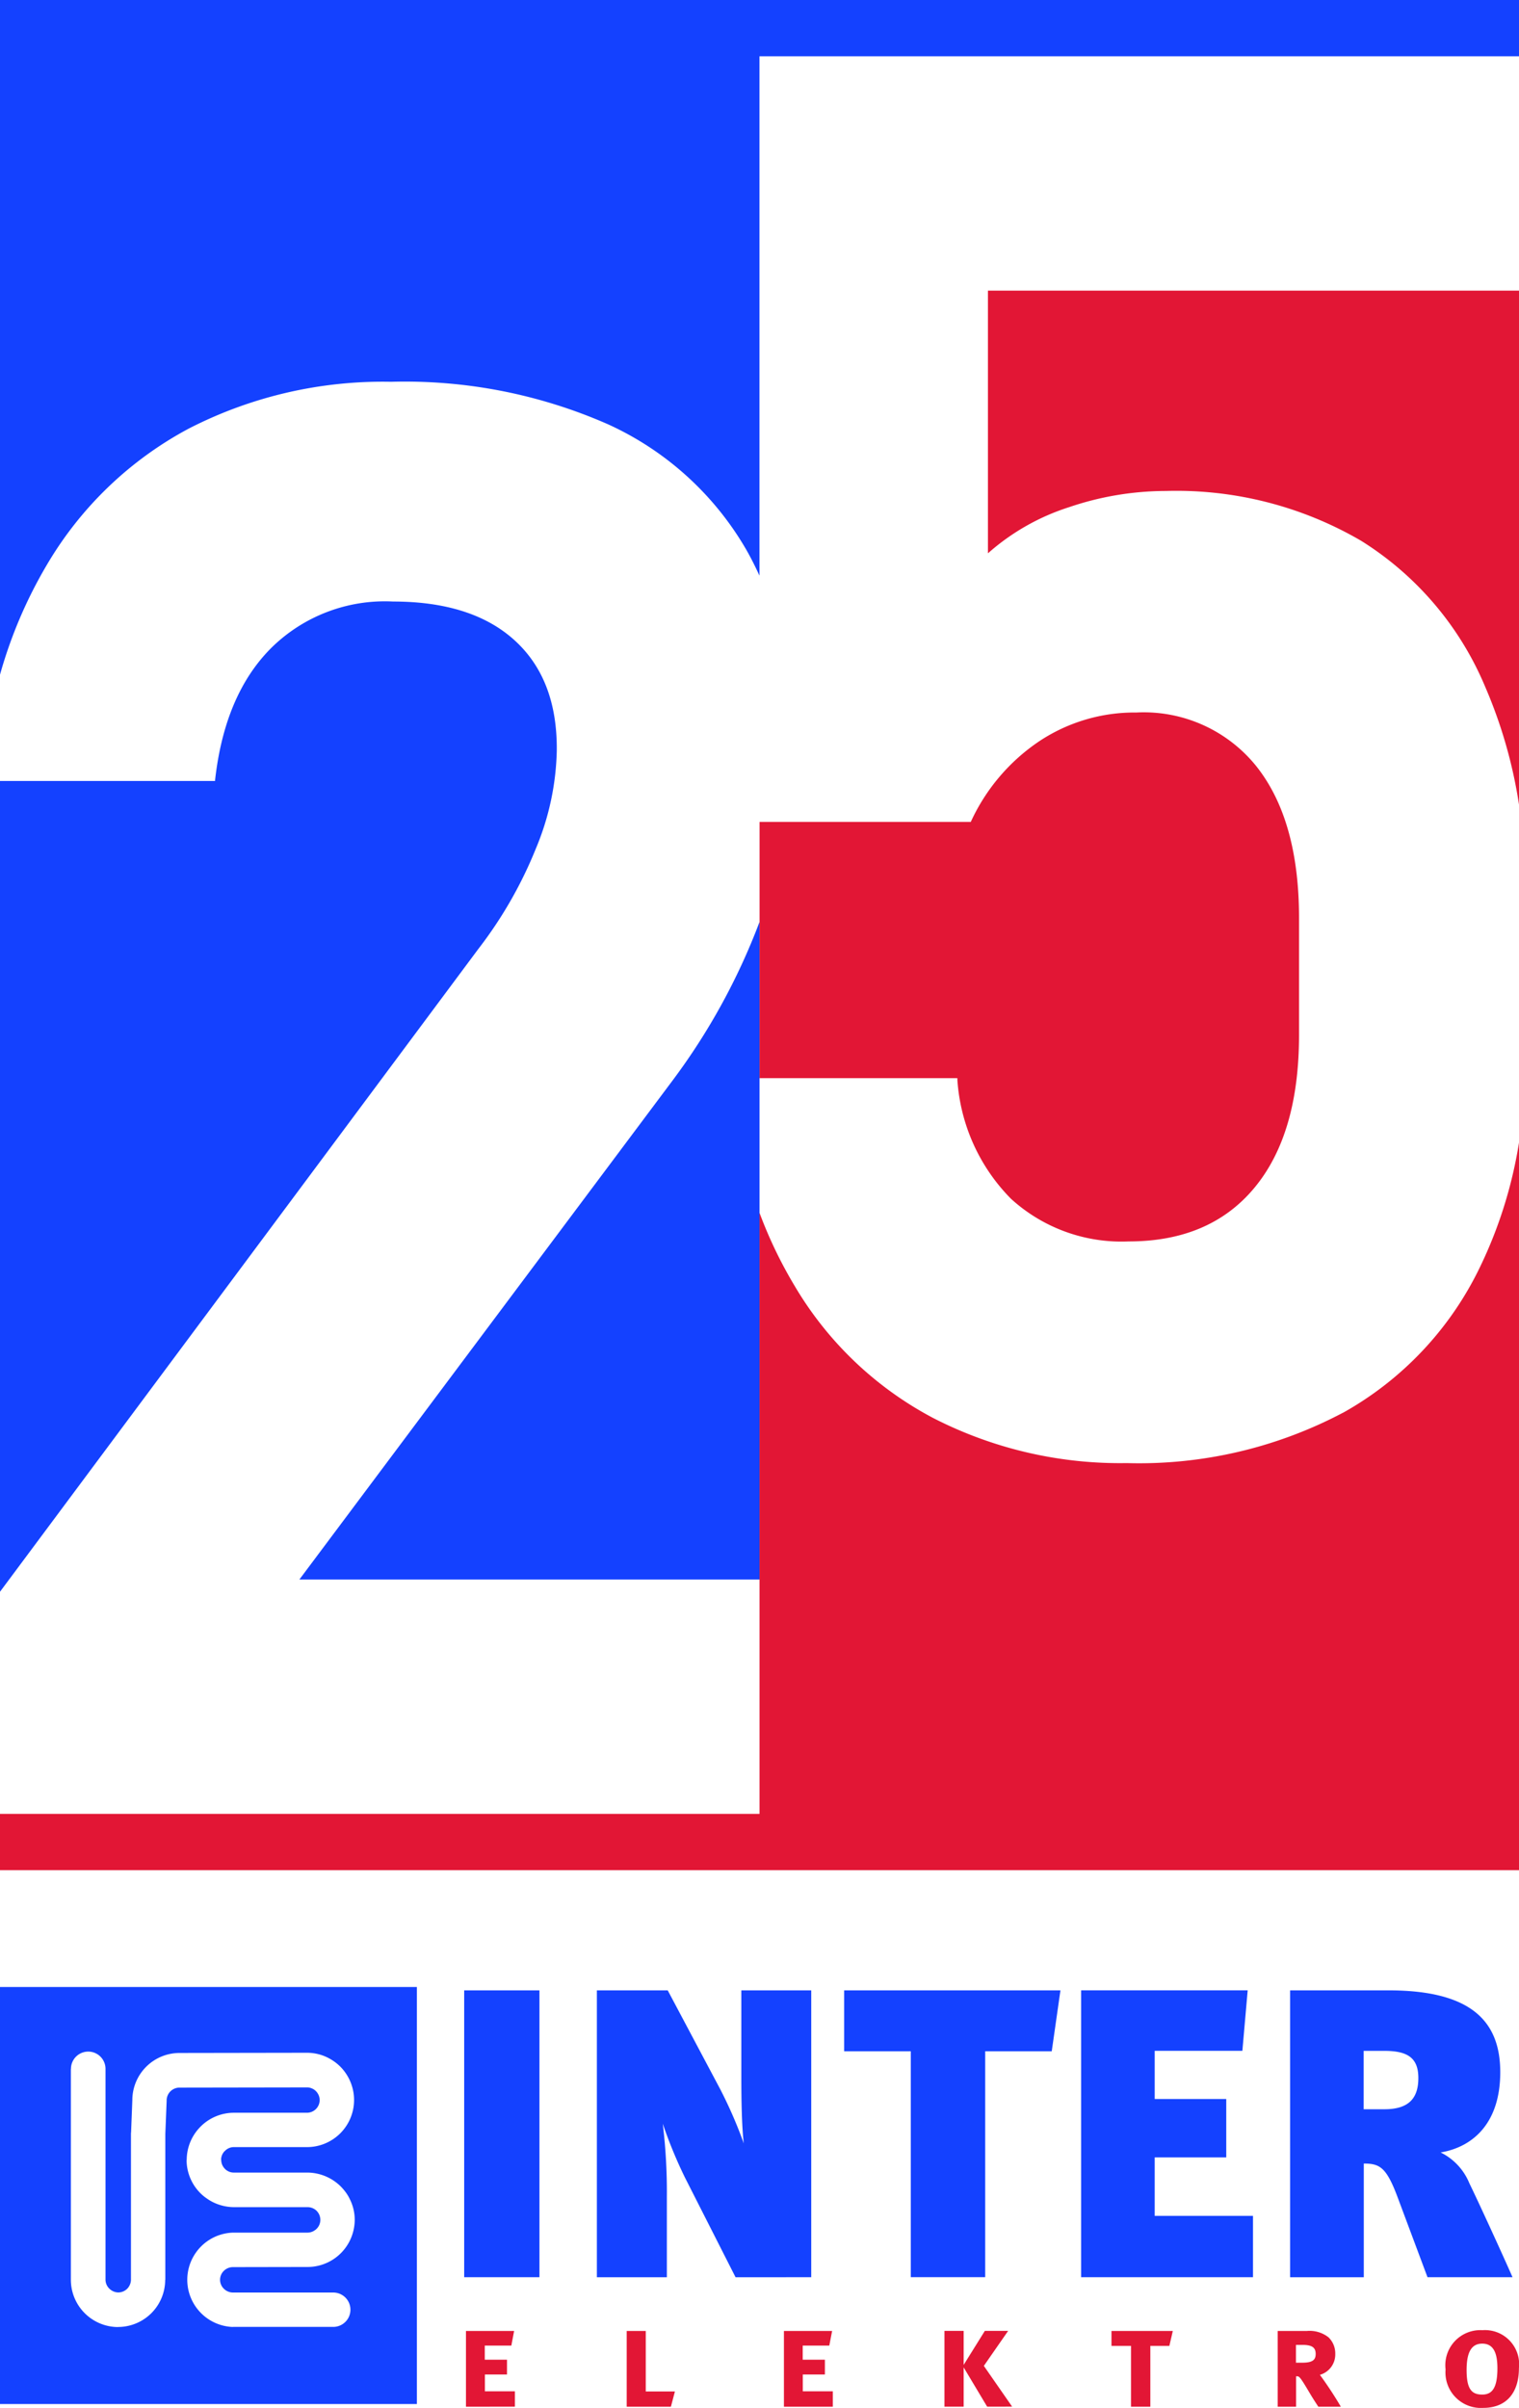 <?xml version="1.0" encoding="UTF-8"?>
<svg xmlns="http://www.w3.org/2000/svg" xmlns:xlink="http://www.w3.org/1999/xlink" id="Group_2" data-name="Group 2" width="114.347" height="181.21" viewBox="0 0 114.347 181.21">
  <defs>
    <clipPath id="clip-path">
      <rect id="Rectangle_1" data-name="Rectangle 1" width="114.347" height="181.21" fill="none"></rect>
    </clipPath>
  </defs>
  <g id="Group_1" data-name="Group 1" clip-path="url(#clip-path)">
    <path id="Path_1" data-name="Path 1" d="M76.045,301.69H70.38v21.588h5.665V301.69m20.46,21.588V301.69H91.243v6.688c0,1.425.03,3.56.184,4.831a33.523,33.523,0,0,0-1.792-4.116l-3.932-7.4H80.369v21.588h5.268V317.2a42.525,42.525,0,0,0-.308-5.476A34.355,34.355,0,0,0,87,315.78l3.808,7.5Zm18.767-21.588H98.983v4.583H104v17H109.6v-17h5.01l.655-4.583Zm14.488,21.588V318.66h-7.4v-4.4h5.387v-4.394h-5.387v-3.624h6.6l.4-4.553H116.822v21.588Zm19.537,0c-.71-1.619-2.537-5.61-3.247-7.065a4.458,4.458,0,0,0-2.165-2.324c2.542-.432,4.488-2.319,4.488-6.037s-2.046-6.161-8.391-6.161h-7.428v21.588H138.1v-8.555c1.206,0,1.7.283,2.537,2.512l2.259,6.042Zm-7.09-14.994c0,1.455-.65,2.353-2.542,2.353h-1.574v-4.394h1.544c1.733,0,2.572.5,2.572,2.041" transform="translate(-35.437 -151.903)" fill="#1441ff"></path>
    <path id="Path_2" data-name="Path 2" d="M74.334,358.954V357.8H72.075v-1.266h1.663v-1.112H72.065v-1.062h2l.209-1.1H70.65v5.7Zm12.045-1.142H84.184v-4.553H82.75v5.7h3.327Zm11.886,1.142V357.8H96.006v-1.266h1.663v-1.112H96v-1.062h2l.213-1.1H94.586v5.7h3.679Zm13.5,0-2.13-3.068,1.827-2.631h-1.753l-1.594,2.557v-2.557h-1.445v5.7h1.445V356l1.768,2.954Zm12.095-5.695h-4.617v1.122h1.47v4.578h1.455v-4.578H123.6Zm12.646,5.695a28.5,28.5,0,0,0-1.574-2.393,1.594,1.594,0,0,0,1.157-1.569,1.682,1.682,0,0,0-.511-1.256,2.3,2.3,0,0,0-1.624-.477h-2.2v5.7h1.385V356.67h.089c.169,0,.293.174.978,1.331.243.407.357.571.606.958h1.7Zm-1.892-3.962c0,.457-.248.655-1.018.655h-.467v-1.34h.492c.765,0,.993.228.993.685m15.3,1.068a2.571,2.571,0,0,0-2.746-2.86,2.637,2.637,0,0,0-2.775,2.954,2.668,2.668,0,0,0,2.83,2.894c1.812,0,2.691-1.211,2.691-2.984m-1.619,0c0,1.5-.407,1.981-1.142,1.981-.8,0-1.177-.412-1.177-1.847,0-1.286.333-1.986,1.177-1.986s1.142.7,1.142,1.852" transform="translate(-35.573 -177.839)" fill="#e21635"></path>
    <path id="Path_3" data-name="Path 3" d="M31.383,301.18H0v31.383H31.383ZM5.342,307.341a1.3,1.3,0,1,1,2.6,0v15.868h0a.944.944,0,0,0,.288.67.974.974,0,0,0,.67.288.958.958,0,0,0,.675-.278.994.994,0,0,0,.283-.675V312.272a.908.908,0,0,1,.01-.164l.094-2.413v-.05a3.552,3.552,0,0,1,3.54-3.5l0,0,9.607-.015a3.523,3.523,0,0,1,1.236.223,3.684,3.684,0,0,1,1.271.819,3.578,3.578,0,0,1,.814,1.276,3.523,3.523,0,0,1,.223,1.236h0a3.543,3.543,0,0,1-3.545,3.545v0H17.606a.927.927,0,0,0-.67.283.448.448,0,0,1-.05.045.946.946,0,0,0-.243.626h.01a.948.948,0,0,0,.273.675h0a.571.571,0,0,0,.124.109.92.92,0,0,0,.546.179h5.551a3.6,3.6,0,0,1,2.507,1.048,4.137,4.137,0,0,1,.387.457,3.117,3.117,0,0,1,.3.511,3.458,3.458,0,0,1,.362,1.539,3.585,3.585,0,0,1-.367,1.564,3.548,3.548,0,0,1-3.187,1.986l-5.625.01a.971.971,0,0,0-.675.283.935.935,0,0,0,0,1.341.976.976,0,0,0,.675.288h7.562a1.293,1.293,0,1,1,0,2.587H17.531l0,.005a3.552,3.552,0,0,1,0-7.1h5.625a1.028,1.028,0,0,0,.417-.1c.06-.035.124-.074.179-.114a.969.969,0,0,0,.268-.333.958.958,0,0,0,0-.829.731.731,0,0,0-.079-.134.919.919,0,0,0-.1-.124.971.971,0,0,0-.675-.283H17.606a3.63,3.63,0,0,1-1.539-.357,3.451,3.451,0,0,1-.516-.308,3.243,3.243,0,0,1-.457-.377,3.547,3.547,0,0,1-1.048-2.512h.01a3.538,3.538,0,0,1,.963-2.423c.025-.03.05-.055.079-.084a3.543,3.543,0,0,1,2.507-1.043h5.506a.958.958,0,0,0,.953-.948h0a.94.94,0,0,0-.06-.333.994.994,0,0,0-.223-.347.9.9,0,0,0-.343-.219.841.841,0,0,0-.333-.06l-9.607.015h0a.968.968,0,0,0-.953.924v.03h0v.05l-.1,2.477v.05l0,10.938h-.01a3.551,3.551,0,0,1-3.55,3.545v.005a3.56,3.56,0,0,1-3.55-3.55h0V307.351Z" transform="translate(0 -151.646)" fill="#1441ff"></path>
    <path id="Path_4" data-name="Path 4" d="M45.39,189.23H80.03V139.74a48.516,48.516,0,0,1-6.544,11.931Z" transform="translate(-22.854 -70.36)" fill="#1441ff"></path>
    <path id="Path_5" data-name="Path 5" d="M40.365,109.709a20.128,20.128,0,0,0,1.549-7.333v-.144q0-5.273-3.207-8.162t-9.116-2.89a12.162,12.162,0,0,0-9.185,3.505q-3.493,3.5-4.215,9.93v.07H0V165.7l36.006-48.373a31.773,31.773,0,0,0,4.359-7.621Z" transform="translate(0 -45.91)" fill="#1441ff"></path>
    <path id="Path_6" data-name="Path 6" d="M57.176,0H0V50.776A34.48,34.48,0,0,1,3.515,42.53a27.306,27.306,0,0,1,10.66-10.258,31.939,31.939,0,0,1,15.272-3.54A37.959,37.959,0,0,1,45.8,31.944,23.063,23.063,0,0,1,56.138,41.3c.377.65.715,1.331,1.033,2.021V4.235h57.176V0H57.176Z" fill="#1441ff"></path>
    <path id="Path_7" data-name="Path 7" d="M130.05,135.6a14.067,14.067,0,0,0,4.036,8.992,12.339,12.339,0,0,0,8.862,3.212q6.122,0,9.473-4.046t3.351-11.484v-8.813q0-7.365-3.207-11.409A10.871,10.871,0,0,0,143.525,108a12.967,12.967,0,0,0-7.313,2.165,14.682,14.682,0,0,0-5.149,6.067h-15.9v19.284h14.89v.079Z" transform="translate(-57.984 -54.379)" fill="#e21635"></path>
    <path id="Path_8" data-name="Path 8" d="M149.79,44.05V63.82a16.965,16.965,0,0,1,6.087-3.466,22.7,22.7,0,0,1,7.313-1.226,27.582,27.582,0,0,1,14.7,3.753,23.776,23.776,0,0,1,9.329,10.977,36.046,36.046,0,0,1,2.552,8.9V44.05Z" transform="translate(-75.42 -22.179)" fill="#e21635"></path>
    <path id="Path_9" data-name="Path 9" d="M101.1,193.516a32.835,32.835,0,0,1-16.28,3.793,30.809,30.809,0,0,1-14.587-3.4,26.428,26.428,0,0,1-10.411-9.93,33.1,33.1,0,0,1-2.646-5.5v45.23H0v4.235H114.347V173.19a33.635,33.635,0,0,1-2.914,9.319A24.931,24.931,0,0,1,101.1,193.521Z" transform="translate(0 -87.202)" fill="#e21635"></path>
  </g>
</svg>
